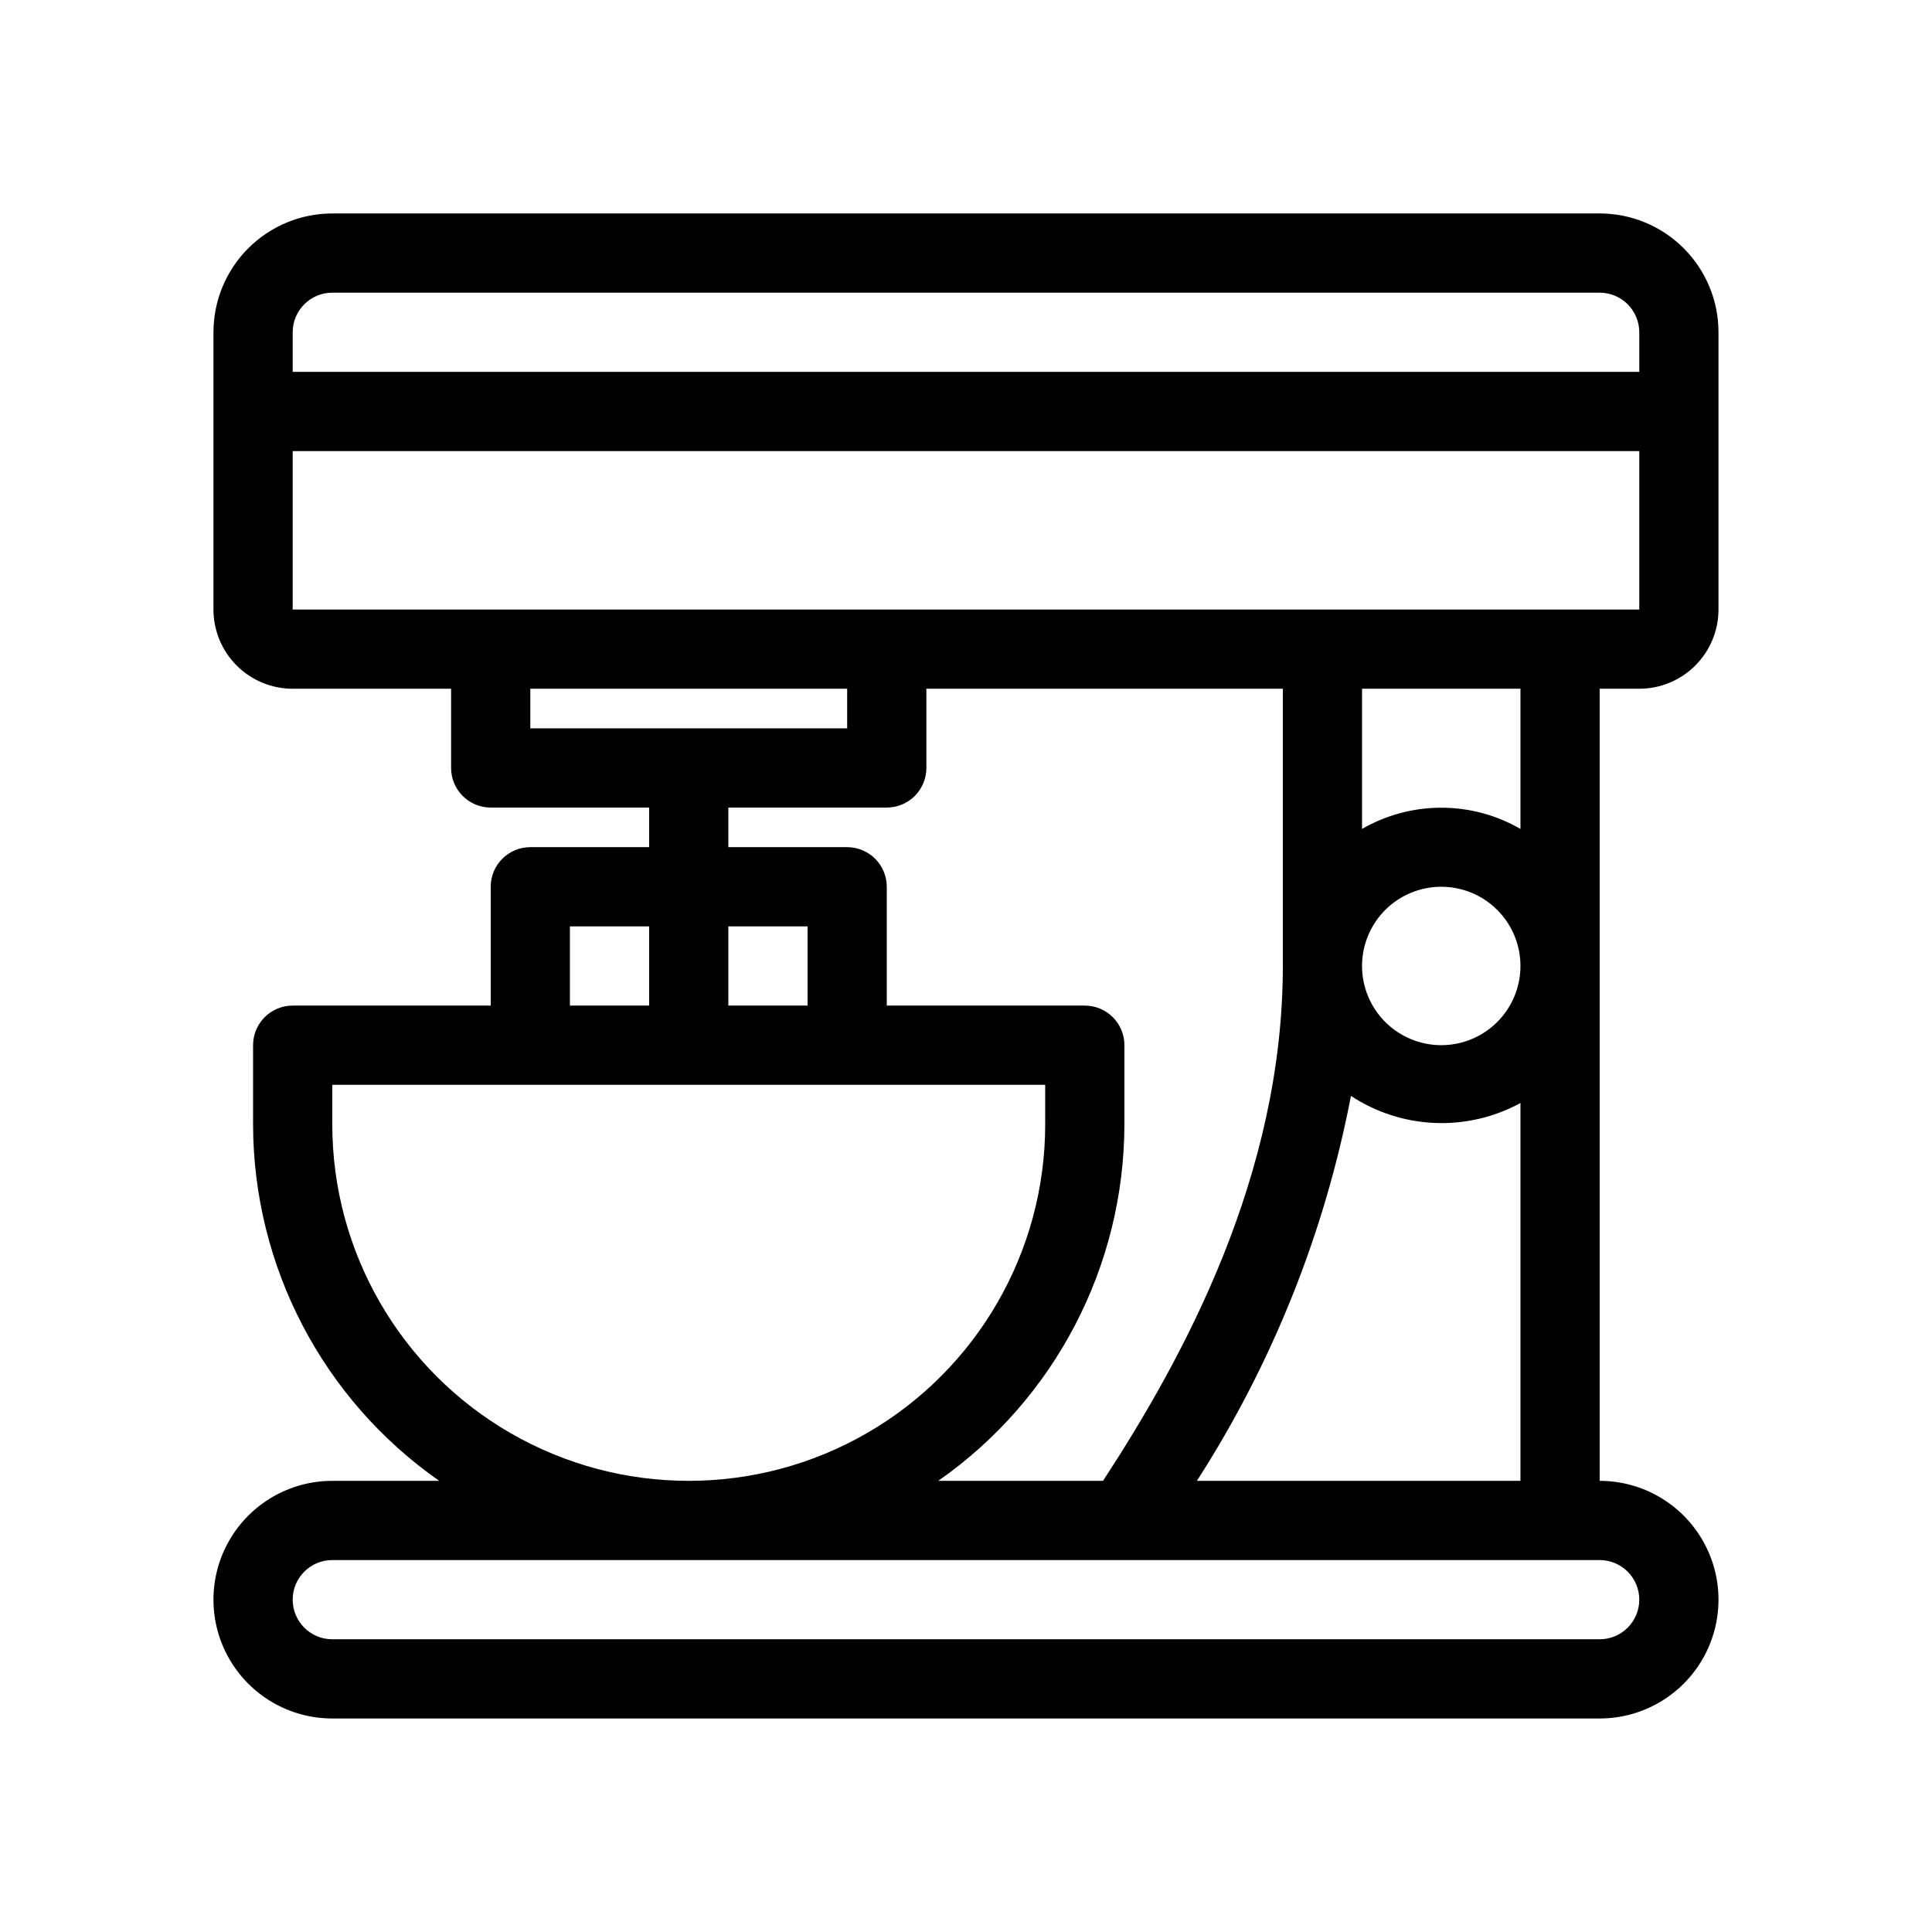 <?xml version="1.0" encoding="UTF-8"?>
<!-- Uploaded to: ICON Repo, www.svgrepo.com, Generator: ICON Repo Mixer Tools -->
<svg fill="#000000" width="800px" height="800px" version="1.1" viewBox="144 144 512 512" xmlns="http://www.w3.org/2000/svg">
 <path d="m567.93 200.57h-335.87c-8.352 0-16.359 3.316-22.266 9.223s-9.223 13.914-9.223 22.266v73.473c0 5.566 2.211 10.906 6.148 14.844s9.277 6.148 14.844 6.148h41.984v20.992c0 2.781 1.105 5.453 3.074 7.422s4.637 3.074 7.422 3.074h41.984v10.496h-31.488c-5.797 0-10.496 4.699-10.496 10.496v31.488h-52.48c-5.797 0-10.496 4.699-10.496 10.496v20.992c0.059 37.645 18.469 72.902 49.332 94.461h-28.34c-11.25 0-21.645 6.004-27.27 15.746-5.625 9.742-5.625 21.746 0 31.488 5.625 9.742 16.02 15.742 27.27 15.742h335.87c11.25 0 21.645-6 27.27-15.742 5.625-9.742 5.625-21.746 0-31.488-5.625-9.742-16.02-15.746-27.27-15.746v-209.92h10.496c5.57 0 10.91-2.211 14.844-6.148 3.938-3.938 6.148-9.277 6.148-14.844v-73.473c0-8.352-3.316-16.359-9.223-22.266-5.902-5.906-13.914-9.223-22.266-9.223zm-335.87 20.992h335.87c2.785 0 5.453 1.105 7.422 3.074s3.074 4.637 3.074 7.422v10.496h-356.86v-10.496c0-5.797 4.699-10.496 10.496-10.496zm52.48 104.96h83.969v10.496h-83.969zm52.48 31.488h41.984c2.781 0 5.453-1.105 7.422-3.074s3.074-4.641 3.074-7.422v-20.992h94.465v73.473c0 55.629-26.344 103.8-47.652 136.45l-43.664-0.004c30.859-21.559 49.27-56.816 49.332-94.461v-20.992c0-2.785-1.109-5.453-3.074-7.422-1.969-1.969-4.641-3.074-7.422-3.074h-52.48v-31.488c0-2.785-1.105-5.453-3.074-7.422s-4.641-3.074-7.422-3.074h-31.488zm20.992 52.48h-20.992v-20.992h20.992zm-62.977-20.992h20.992v20.992h-20.992zm-62.977 52.48v-10.496h188.93v10.496c0 33.746-18.008 64.934-47.234 81.809-29.227 16.871-65.234 16.871-94.465 0-29.227-16.875-47.23-48.062-47.23-81.809zm346.37 125.95c0 2.785-1.105 5.453-3.074 7.422s-4.637 3.074-7.422 3.074h-335.87c-5.797 0-10.496-4.699-10.496-10.496s4.699-10.496 10.496-10.496h335.87c2.785 0 5.453 1.105 7.422 3.074s3.074 4.641 3.074 7.422zm-117.24-31.488c19.996-31.09 33.855-65.719 40.828-102.02 6.613 4.359 14.285 6.84 22.199 7.172 7.914 0.332 15.77-1.492 22.723-5.281v100.13zm43.766-136.45c0-5.57 2.215-10.91 6.148-14.844 3.938-3.938 9.277-6.148 14.844-6.148 5.57 0 10.91 2.211 14.844 6.148 3.938 3.934 6.148 9.273 6.148 14.844 0 5.566-2.211 10.906-6.148 14.844-3.934 3.934-9.273 6.148-14.844 6.148-5.566 0-10.906-2.215-14.844-6.148-3.934-3.938-6.148-9.277-6.148-14.844zm41.984-36.316c-6.379-3.688-13.621-5.625-20.992-5.625-7.367 0-14.609 1.938-20.992 5.625v-37.156h41.984zm10.496-58.148h-335.87v-41.984h356.86v41.984z"/>
</svg>